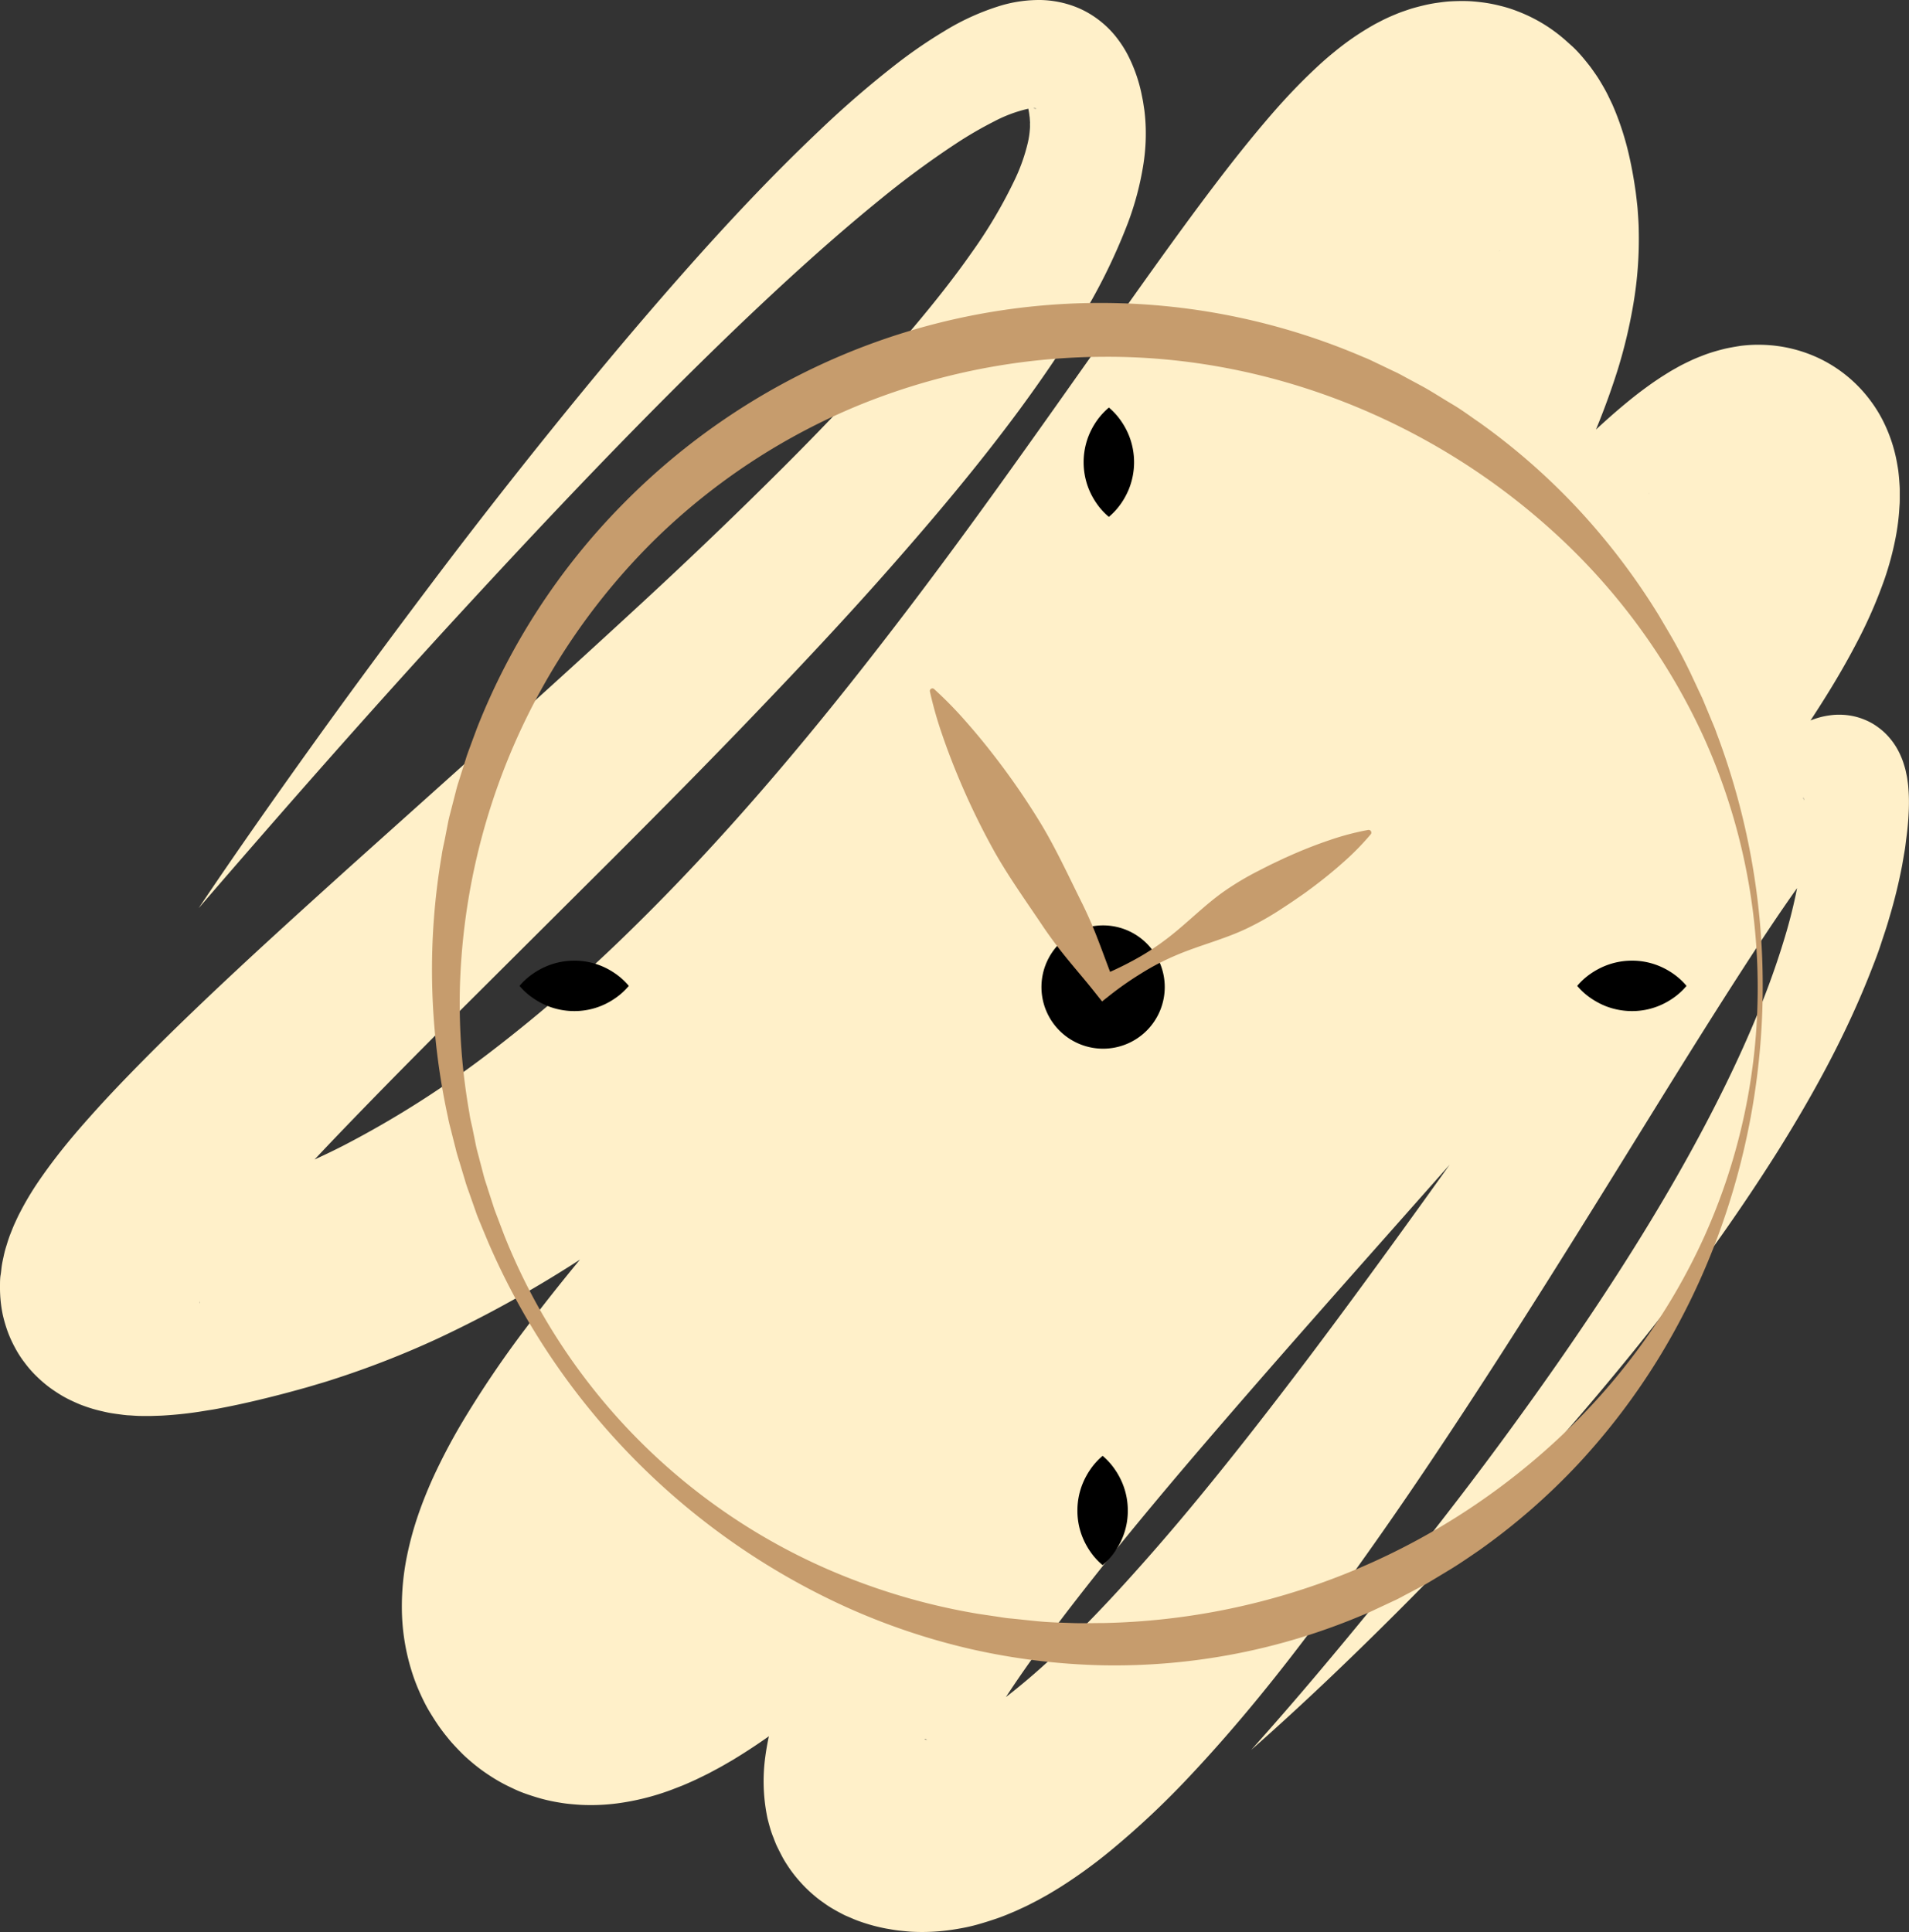 <svg id="Слой_1" data-name="Слой 1" xmlns="http://www.w3.org/2000/svg" viewBox="0 0 605.72 612.99"><rect x="0" y="0" width="605.72" height="612.99" fill="#333333" stroke="none"/><defs><style>.cls-1{fill:#fff0c9;}.cls-2{fill:#c69c6d;}</style></defs><path class="cls-1" d="M614.5,451.5c11.7-17.41,23.77-34.57,36-51.63s24.73-33.94,37.37-50.72,25.58-33.37,38.8-49.76,26.74-32.59,40.75-48.48,28.51-31.44,44.21-46.3a316.29,316.29,0,0,1,25-21.53,154.61,154.61,0,0,1,14.44-9.84,77.09,77.09,0,0,1,18.16-8.19,42.71,42.71,0,0,1,12.88-1.71,33.11,33.11,0,0,1,8.13,1.31,31.58,31.58,0,0,1,4.23,1.58,30.61,30.61,0,0,1,4.06,2.29,31.45,31.45,0,0,1,6.67,6,39.37,39.37,0,0,1,2.41,3.29,35.69,35.69,0,0,1,1.88,3.26A48.73,48.73,0,0,1,913.67,193c.18.9.38,1.83.53,2.71l.4,2.62a58,58,0,0,1,.43,5.85,62.66,62.66,0,0,1-.7,11,94.14,94.14,0,0,1-5,19,184.78,184.78,0,0,1-15.68,31.51c-5.86,9.68-12.16,18.75-18.64,27.58-13,17.62-26.88,34.06-41,50.11s-28.7,31.53-43.35,46.82-29.5,30.28-44.37,45.16l-44.53,44.36c-14.77,14.71-29.41,29.45-43.56,44.22-7.06,7.38-14,14.8-20.52,22.21-3.27,3.7-6.45,7.41-9.44,11.07s-5.8,7.29-8.22,10.73c-1.18,1.7-2.32,3.38-3.19,4.84a28.32,28.32,0,0,0-1.92,3.6c-.09.2-.08.27-.15.41s0,.06,0,.05l0,0s.07-.14.11-.23a3,3,0,0,0,.1-.32c0-.16.15-.46.2-.68s.06-.37.18-.87a10.93,10.93,0,0,0,.17-1.28c0-.32.12-1.19.11-1.78a23.48,23.48,0,0,0-.53-4.93,19.09,19.09,0,0,0-.94-3.3,25.21,25.21,0,0,0-1.54-3.46,32.78,32.78,0,0,0-2.09-3.26,33.76,33.76,0,0,0-2.43-2.77,24,24,0,0,0-2.52-2.16,16.45,16.45,0,0,0-2.21-1.49c-.87-.47-1.17-.69-1.82-1s-1.29-.52-1.56-.66c-.71-.31-1.68-.53-1.94-.63a5.18,5.18,0,0,0-.66-.14c-.17,0-.18-.07-.29-.09a1.07,1.07,0,0,0-.25,0s0,0,0,0,0,0,.24,0,.3,0,.58,0,.57-.07.85-.09c1.33-.16,2.93-.36,4.81-.74.9-.15,1.89-.37,2.88-.58s2-.47,3-.7c4.16-1,8.61-2.26,13.12-3.63,2.25-.69,4.54-1.43,6.83-2.17l3.22-1.09c1.06-.36,2.11-.73,3.16-1.13a223.48,223.48,0,0,0,25-10.91,312.53,312.53,0,0,0,47.5-30.37,478.61,478.61,0,0,0,44-38.37c28.21-27.6,54.3-58.37,79.2-90.53,12.48-16.09,24.66-32.55,36.7-49.27s24-33.71,36.12-50.87c6.08-8.59,12.2-17.22,18.49-25.92s12.75-17.46,19.7-26.36c3.49-4.45,7.11-8.92,11-13.49s8.08-9.22,13.12-14.14c2.54-2.46,5.22-5,8.51-7.65a86.49,86.49,0,0,1,12.32-8.48c.61-.36,1.43-.77,2.14-1.14s1.44-.74,2.24-1.11,1.72-.77,2.59-1.13,1.76-.72,2.83-1.08,2-.7,3.08-1,2.4-.64,3.61-.92,2.54-.53,4-.73,2.7-.38,4.38-.46,3.22-.11,4.83-.07,3.51.23,5.25.46a46,46,0,0,1,5.41,1.06,39.9,39.9,0,0,1,5.35,1.68,50.1,50.1,0,0,1,9.78,5c1.38.92,2.73,1.91,4,2.94s2.3,2,3.43,3,2.15,2.11,2.94,3,1.68,2,2.48,3,1.34,1.81,2,2.74,1.28,1.89,1.73,2.67c1,1.64,2,3.43,2.66,4.84l1.09,2.27c.34.75.59,1.38.89,2.08a90.73,90.73,0,0,1,4.44,14.07c.92,4,1.57,7.75,2.07,11.26.07.41.14,1,.2,1.51l.19,1.61c.11,1.07.26,2.16.32,3.21.15,2.11.31,4.24.33,6.29a123,123,0,0,1-1.71,23.43,162.22,162.22,0,0,1-4.91,20.68,232.89,232.89,0,0,1-14.47,35.5c-5.45,10.9-11.33,21.1-17.46,30.87A636,636,0,0,1,994,401.41c-13.54,17.26-27.45,33.8-41.51,50-28.13,32.34-57,63.18-85.18,93.85-14.08,15.33-28.07,30.54-41.51,45.81-6.72,7.62-13.31,15.26-19.65,22.89s-12.47,15.27-18.12,22.83a259.47,259.47,0,0,0-15,22,103.08,103.08,0,0,0-5.09,9.6c-.62,1.38-1.13,2.64-1.49,3.65s-.52,1.71-.58,2,.07-.11.05-1.27a18.91,18.91,0,0,0-1.12-6,17,17,0,0,0-.81-2,14.09,14.09,0,0,0-1.06-2,14.65,14.65,0,0,0-1.24-1.92c-.2-.3-.41-.59-.64-.88s-.38-.41-.82-1-.78-.88-1.2-1.29l-1.37-1.27a30.69,30.69,0,0,0-3.28-2.5,37.39,37.39,0,0,0-3.76-2.09,21,21,0,0,0-2-.8,18,18,0,0,0-1.86-.67,32.29,32.29,0,0,0-3.53-.82l-1.56-.22c-.46-.05-.92-.09-1.39-.11a21.22,21.22,0,0,0-3.86.13,6.09,6.09,0,0,0-1.8.35,1.45,1.45,0,0,1,.29-.11l.51-.23.28-.11.36-.18.73-.36c.59-.33,1.11-.57,1.79-1l1-.56,1.06-.65c2.85-1.75,6.11-4,9.46-6.55s6.82-5.36,10.3-8.32c7-6,14-12.49,21.06-19.31,14-13.66,27.92-28.37,41.64-43.41,27.5-30.11,54.31-61.72,81.13-93.54s53.46-64.15,80.93-96.33c13.75-16.11,27.64-32.2,42.33-48.3,7.37-8.06,14.92-16.07,23.2-24.23,4.17-4.08,8.51-8.19,13.43-12.46,2.52-2.16,5.11-4.33,8.18-6.65,1.58-1.17,3.16-2.34,5.07-3.61.48-.32.89-.6,1.42-.94l1.59-1c.56-.33,1-.63,1.65-1l1.9-1.07c1.15-.65,2.88-1.49,4.42-2.21.7-.33,1.84-.8,2.82-1.18s1.85-.73,3.24-1.17,2.7-.8,4.06-1.14,3.56-.72,5.33-1a44.21,44.21,0,0,1,6.85-.33,44.74,44.74,0,0,1,18.66,4.59,43.8,43.8,0,0,1,16.1,13.71,42.73,42.73,0,0,1,4.09,6.93,48.71,48.71,0,0,1,3.59,10.63c.28,1.35.52,2.71.72,4.07.13,1.08.23,2.1.31,3.16s.16,2.17.16,2.91v2.51c0,.86,0,1.64-.07,2.39l-.15,2.28a72.3,72.3,0,0,1-1.11,8.09,96.35,96.35,0,0,1-3.46,12.94,149,149,0,0,1-8.49,19.59c-3,5.79-6.06,11.12-9.19,16.2-6.26,10.16-12.71,19.49-19.27,28.51s-13.23,17.7-20,26.21c-13.44,17-27.21,33.36-41,49.48s-27.71,32-41.63,47.69c-27.81,31.45-55.61,62.54-82.31,93.89-13.31,15.67-26.3,31.47-38.42,47.32-6,7.93-11.84,15.89-17.09,23.78-2.61,3.94-5.09,7.85-7.32,11.67a121.65,121.65,0,0,0-5.73,10.87c-.73,1.64-1.42,3.23-1.85,4.5s-.75,2.31-.86,2.69,0,0-.35-1.79c0-.24-.12-.43-.18-.7a6.63,6.63,0,0,0-.25-.9c-.1-.28-.22-.59-.35-1a8.15,8.15,0,0,0-.46-1c-.17-.36-.36-.79-.58-1.16s-.46-.73-.7-1.14a19.23,19.23,0,0,0-1.7-2.2,18.57,18.57,0,0,0-1.9-1.8L849,717a8.64,8.64,0,0,0-.91-.57,6.52,6.52,0,0,0-.72-.43c-.23-.12-.57-.24-.7-.33l-.55-.23a3.25,3.25,0,0,1-.45-.15c-.53-.16-.74-.17-.75-.14s.1.07.08.06a.1.1,0,0,0-.09,0c-.09.08,1.19.29,3.53-.43a43.2,43.2,0,0,0,8.56-3.75,103,103,0,0,0,10.19-6.6,211,211,0,0,0,21-17.89c6.95-6.64,13.78-13.76,20.48-21.14s13.33-15,19.84-22.81c13-15.6,25.62-31.84,38.08-48.31,24.87-33,48.9-67.08,73.28-101.24,12.23-17.08,24.46-34.22,37.38-51.23,6.49-8.51,13.1-17,20.35-25.43,3.66-4.24,7.43-8.45,11.87-12.75a82.4,82.4,0,0,1,7.69-6.63,45.22,45.22,0,0,1,5.61-3.59c.57-.31,1.13-.6,1.89-.93s1.33-.6,2.24-.92,1.75-.58,2.78-.83a27.62,27.62,0,0,1,3.58-.57,22.33,22.33,0,0,1,4.52.1,20.38,20.38,0,0,1,5.11,1.32,19.37,19.37,0,0,1,4.69,2.63,19.93,19.93,0,0,1,3.47,3.25,21.52,21.52,0,0,1,2.23,3.13,22,22,0,0,1,1.38,2.75,19.49,19.49,0,0,1,.89,2.39c.23.71.48,1.54.6,2.11l.4,1.89c.11.61.17,1.12.25,1.68.17,1.15.22,2.1.29,3.09.12,1.93.12,3.68.07,5.34a90.26,90.26,0,0,1-.78,9.3c-.2,1.47-.34,3-.6,4.41l-.75,4.34a164.6,164.6,0,0,1-4.12,16.79c-.77,2.75-1.71,5.4-2.58,8.09s-1.87,5.29-2.89,7.88c-8.07,20.8-18.56,39.85-29.94,58.06A622.05,622.05,0,0,1,1078.59,581c-13.06,16.71-26.72,32.84-40.8,48.53s-28.59,30.94-43.48,45.79-30.07,29.36-45.81,43.23q10.49-11.73,20.62-23.73t20-24.14c13.17-16.25,26.05-32.69,38.41-49.48s24.32-33.81,35.59-51.19,21.86-35.12,31.25-53.28,17.62-36.74,23.29-55.54a160.82,160.82,0,0,0,5.93-28l.33-3.44c.13-1.14.13-2.26.21-3.39a60,60,0,0,0,.06-6.39,24.23,24.23,0,0,0-.23-2.49,5.17,5.17,0,0,0-.17-.82c0-.08,0-.22-.07-.25l0,0a1.1,1.1,0,0,0,0,.23c0,.1.06.2.18.56a8.13,8.13,0,0,0,.5,1,11.9,11.9,0,0,0,1.08,1.55,13.35,13.35,0,0,0,2,1.92,14.94,14.94,0,0,0,3,1.68,13.63,13.63,0,0,0,3.21.84,12,12,0,0,0,2.57.07,8,8,0,0,0,1.65-.24,5.73,5.73,0,0,0,.91-.23c.28-.11.29-.07.44-.14s.14,0,.14,0a9.21,9.21,0,0,1-.88.81,52.07,52.07,0,0,0-3.88,4c-2.86,3.21-5.85,7-8.76,10.91-5.86,7.88-11.57,16.35-17.2,24.92-11.24,17.19-22.26,34.89-33.26,52.65-22,35.55-44.15,71.4-67.72,106.72-11.78,17.69-24,35.21-36.85,52.52s-26.48,34.37-42,50.85A267.8,267.8,0,0,1,903.26,751a157.69,157.69,0,0,1-15.63,11.26c-1.47.88-2.88,1.78-4.44,2.64l-2.31,1.28-2.42,1.25c-.79.41-1.63.82-2.49,1.21s-1.69.79-2.57,1.17c-1.8.76-3.56,1.51-5.51,2.18s-3.93,1.3-6,1.89-4.25,1.07-6.57,1.45a64.86,64.86,0,0,1-14.79.89c-1.33-.1-2.66-.23-4-.38s-2.53-.39-3.8-.6a56,56,0,0,1-8.3-2.23c-.71-.24-1.48-.53-2.28-.88l-2.34-1c-.74-.33-1.62-.82-2.43-1.25s-1.63-.92-2.43-1.4-1.69-1.12-2.51-1.71a29.07,29.07,0,0,1-2.46-1.9,41.79,41.79,0,0,1-4.69-4.55,41.29,41.29,0,0,1-4.06-5.32,32,32,0,0,1-1.68-2.84c-.52-1-1-1.95-1.47-2.91s-.81-1.91-1.18-2.88a27.83,27.83,0,0,1-1-2.84c-.28-.93-.53-1.86-.77-2.8s-.36-1.75-.53-2.63a57.22,57.22,0,0,1-.28-17.43,83.12,83.12,0,0,1,2.71-12.58c1.08-3.74,2.3-7,3.56-10.24a180.68,180.68,0,0,1,8.09-17.31c2.82-5.35,5.74-10.42,8.71-15.33,5.94-9.82,12.1-19.05,18.37-28.07,12.53-18,25.57-35,38.71-51.82,26.3-33.52,53.29-65.79,79.86-98,13.28-16.12,26.54-32.14,39.5-48.24s25.66-32.22,37.77-48.37c6-8.07,11.9-16.17,17.46-24.24s10.77-16.13,15.28-23.93c2.26-3.89,4.3-7.71,6-11.27.88-1.8,1.61-3.48,2.29-5.08s1.15-3,1.53-4.2a14.3,14.3,0,0,0,.53-2.24c0-.12,0,0-.07.32a1.73,1.73,0,0,0,0,.32,4.1,4.1,0,0,1,0,.43,4.86,4.86,0,0,0,0,.54l0,1c0,.41.07.77.14,1.2a17,17,0,0,0,.35,2.14c.13.52.4,1.75.79,2.93a36.52,36.52,0,0,0,1.59,4,34.87,34.87,0,0,0,3.11,5.25,35.8,35.8,0,0,0,5.47,6,37.29,37.29,0,0,0,7.7,5.16,37.84,37.84,0,0,0,8.13,2.89,37.17,37.17,0,0,0,6.75.84,37.6,37.6,0,0,0,4.89-.22,30.72,30.72,0,0,0,3.4-.61,18.37,18.37,0,0,0,2.17-.6c.76-.26.92-.29,1.4-.48s.9-.39,1-.42c.38-.13.9-.45.93-.43a.87.87,0,0,0,.19-.1c.06,0,0,0,0,0l-.28.21c-.26.18-.78.59-1.29,1-1.08.86-2.49,2.09-3.91,3.37-2.93,2.66-6.13,5.81-9.37,9.13-6.5,6.68-13.14,14.07-19.76,21.59-13.27,15.09-26.46,30.94-39.6,46.93l-79.19,97.31q-20,24.48-40.5,48.79c-13.7,16.21-27.6,32.36-41.94,48.39s-29.15,31.87-45,47.52c-8,7.82-16.2,15.58-25.1,23.28-4.47,3.84-9.1,7.67-14.07,11.49s-10.26,7.61-16.3,11.38l-2.29,1.41-2.42,1.4c-1.57.93-3.38,1.87-5.1,2.79-.89.46-1.86.93-2.79,1.38l-1.4.68-1.52.69c-1,.45-2,.89-3.09,1.33l-3.37,1.3a78.85,78.85,0,0,1-17,4.23,64.74,64.74,0,0,1-11.69.46c-1.11-.07-2.23-.16-3.34-.27s-2.27-.26-3.5-.48a53.71,53.71,0,0,1-7.34-1.72c-1.26-.39-2.51-.8-3.74-1.25s-2.53-1-3.77-1.62a52.11,52.11,0,0,1-7.19-4,54.9,54.9,0,0,1-6.4-4.86,37.42,37.42,0,0,1-2.79-2.62c-.88-.88-1.73-1.79-2.56-2.71s-1.38-1.63-2.06-2.47-1.25-1.61-1.85-2.43c-1.2-1.67-2.31-3.44-3.38-5.21s-2-3.66-2.85-5.53-1.62-3.79-2.26-5.68a68.09,68.09,0,0,1-3.62-21.37,80,80,0,0,1,1.65-16.86,103.92,103.92,0,0,1,3.62-13.17c1.36-3.93,2.83-7.52,4.34-10.92a189.37,189.37,0,0,1,9.52-18.19,330,330,0,0,1,20.24-29.92c6.9-9.2,13.91-17.88,21-26.34s14.17-16.65,21.31-24.72c14.28-16.12,28.63-31.75,43-47.18,28.7-30.8,57.18-61,84.32-91.61,13.56-15.29,26.76-30.68,39.23-46.25q9.36-11.67,18.06-23.48c5.78-7.85,11.31-15.75,16.41-23.65s9.8-15.8,13.83-23.57a150.39,150.39,0,0,0,9.64-22.43c2.26-7,3.39-13.31,3.35-17.63,0-.57,0-1.05,0-1.56,0-.26,0-.46,0-.7l0-.34a2.21,2.21,0,0,0,0-.44c-.2-1.67-.44-3.12-.65-4.2s-.41-1.56-.13-.92c0,.09.06.11.13.26s.15.34.23.5.46.9.8,1.39l.66,1c.27.4.53.72.86,1.14a15.59,15.59,0,0,0,1.22,1.47c.39.41,1,1.05,1.57,1.63s1.14,1,2,1.72a22.45,22.45,0,0,0,2.46,1.76,31,31,0,0,0,6.27,3.2c1.17.42,2.32.78,3.49,1.09a35.48,35.48,0,0,0,3.49.67,24.74,24.74,0,0,0,3.3.27,22.75,22.75,0,0,0,2.86,0c1-.09,1.61-.12,2.44-.25s1.53-.28,2-.38,1.15-.28,1.7-.45.82-.24,1.22-.39l1-.39a7.91,7.91,0,0,0,.79-.35c.21-.1.33-.15.49-.24s.34-.21.39-.23c.72-.43.19-.19-.59.42s-2,1.63-3.21,2.79c-2.51,2.34-5.45,5.46-8.39,8.75s-6,6.94-9,10.66c-6.12,7.47-12.28,15.44-18.44,23.56S975,305.64,968.78,314C944,347.6,918.49,381.85,891.22,415.14q-20.47,25-42.59,49.08c-14.79,16-30.21,31.67-46.59,46.61a550.05,550.05,0,0,1-52.16,42.36,376,376,0,0,1-59.64,34.9A292.73,292.73,0,0,1,657.14,601c-1.42.47-2.85.91-4.29,1.33s-2.91.88-4.28,1.26c-2.72.76-5.45,1.51-8.24,2.23-5.57,1.44-11.27,2.8-17.34,4-1.54.29-3,.6-4.65.85s-3.17.53-4.86.76c-3.28.48-6.89.84-10.78,1.06l-3.08.1c-1,0-2.23,0-3.34,0s-2.41-.1-3.68-.19c-.65,0-1.25-.09-1.94-.16l-2.2-.29c-.75-.11-1.42-.2-2.24-.35s-1.71-.36-2.57-.56a46.23,46.23,0,0,1-5.72-1.71c-.9-.3-2.23-.89-3.36-1.41a37.66,37.66,0,0,1-3.57-1.86c-1.32-.8-2.62-1.66-3.86-2.57a41.5,41.5,0,0,1-4-3.44,34.94,34.94,0,0,1-3.73-4.24,33.71,33.71,0,0,1-3.16-4.89,37.74,37.74,0,0,1-2.37-5.24,46.52,46.52,0,0,1-1.51-5.18,42.09,42.09,0,0,1-.88-8.83c0-1.24,0-2.77.18-3.74s.25-2.15.42-3.22.36-1.85.56-2.8.42-1.8.65-2.59l.68-2.2c.24-.71.5-1.51.73-2.08l.74-1.86c.25-.61.51-1.25.75-1.75.49-1.06,1-2.2,1.51-3.16a94,94,0,0,1,5.93-10c2-2.93,3.89-5.5,5.82-8,3.86-5,7.69-9.41,11.53-13.69s7.68-8.34,11.53-12.31c7.7-7.93,15.43-15.49,23.19-22.89,15.52-14.79,31.2-28.95,46.81-43.05l46.78-41.94q23.28-20.91,46.12-42t44.65-42.84c14.5-14.49,28.54-29.32,41.48-44.6,6.42-7.64,12.6-15.41,18.13-23.31a153.23,153.23,0,0,0,14-23.74,58.06,58.06,0,0,0,3.88-11.05,27.22,27.22,0,0,0,.71-4.64c.08-.74,0-1.26.05-2l-.09-1.27c0-.42-.1-.77-.13-1.16a20.93,20.93,0,0,0-.59-3c0-.17,0-.11,0-.18s0,0,.05,0,.06,0,.1.05.21.13.37.31a.92.92,0,0,0,.27.16,1.41,1.41,0,0,0,.31.21,4.37,4.37,0,0,0,.67.29,2.54,2.54,0,0,0,.58.17c.39,0,.44,0,.42-.06a6.79,6.79,0,0,0-2.66.13,43.83,43.83,0,0,0-10.7,4,122.93,122.93,0,0,0-12.05,7,287.93,287.93,0,0,0-24,17.67c-15.75,12.79-31,26.74-46,41.09-29.91,28.74-58.66,59.09-87,89.87S641.9,419.74,614.5,451.5Z" transform="translate(-551.49 -163.33)"/><path class="cls-2" d="M1110.8,476.5A228.45,228.45,0,0,1,1096,557.07a221.11,221.11,0,0,1-18.24,37.21,213.72,213.72,0,0,1-25.24,33.26,206,206,0,0,1-31.65,27.64c-2.91,2-5.81,4-8.79,5.84l-4.52,2.73-2.27,1.36c-.75.46-1.51.9-2.3,1.31l-4.67,2.47c-1.57.8-3.09,1.7-4.7,2.41l-4.8,2.24c-1.6.74-3.17,1.54-4.83,2.16a202,202,0,0,1-82.51,16,209.37,209.37,0,0,1-41.78-5.11A211.63,211.63,0,0,1,820,673.23,225.11,225.11,0,0,1,706.34,557.34l-2-4.8c-.64-1.61-1.36-3.19-1.9-4.83l-1.72-4.89c-.56-1.64-1.2-3.25-1.66-4.92l-1.51-5c-.49-1.66-1.06-3.3-1.45-5l-1.27-5c-.4-1.69-.9-3.35-1.2-5.06a221.42,221.42,0,0,1-5-41.34,215.8,215.8,0,0,1,3-41.74c.22-1.74.66-3.44,1-5.16l1-5.16c.32-1.72.82-3.41,1.24-5.11l1.31-5.1c.41-1.71,1-3.37,1.51-5.05l1.59-5c.49-1.69,1.17-3.32,1.76-5l1.84-4.95a211.32,211.32,0,0,1,45.8-70.52,214.5,214.5,0,0,1,69.78-47.59,211.13,211.13,0,0,1,165.77.56c1.65.63,3.22,1.45,4.83,2.2l4.78,2.29c1.62.72,3.14,1.63,4.71,2.45l4.66,2.51c3.08,1.73,6,3.65,9.08,5.46s5.86,3.93,8.77,5.91a207.18,207.18,0,0,1,31.59,27.8,214.33,214.33,0,0,1,25.21,33.32c1.75,3,3.57,6,5.24,9s3.27,6.11,4.77,9.23l2.2,4.7c.71,1.58,1.52,3.11,2.14,4.72l2,4.79c.64,1.61,1.38,3.17,1.92,4.81A226.86,226.86,0,0,1,1110.8,476.5Zm-1.6,0a192.74,192.74,0,0,0-17-79,201,201,0,0,0-47-64.7C1006,296.77,954,276.13,901.5,276.54a207.51,207.51,0,0,0-76.6,15,202.91,202.91,0,0,0-65.48,42.85,207.84,207.84,0,0,0-62,142.08,200.56,200.56,0,0,0,3,40c.22,1.67.64,3.3,1,4.94l1,4.94c.31,1.65.8,3.26,1.21,4.89l1.28,4.88c.4,1.63,1,3.21,1.48,4.82l1.56,4.8c.48,1.61,1.14,3.16,1.72,4.74l1.79,4.73a193.93,193.93,0,0,0,112,109.81,202.44,202.44,0,0,0,38.53,10.37l4.93.73c1.64.22,3.26.55,4.92.69,3.3.31,6.59.71,9.89,1s6.62.36,9.92.48,6.62,0,9.92,0a218.26,218.26,0,0,0,143.83-58A207.3,207.3,0,0,0,1072,590.39a195.93,195.93,0,0,0,20.33-34.87A191.8,191.8,0,0,0,1109.2,476.5Z" transform="translate(-551.49 -163.33)"/><path d="M901.5,456.94a19.56,19.56,0,1,0,19.56,19.56,19.56,19.56,0,0,0-19.56-19.56Z" transform="translate(-551.49 -163.33)"/><path class="cls-2" d="M848,382.07a122.89,122.89,0,0,1,9.8,10q4.59,5.18,8.77,10.59A232.12,232.12,0,0,1,882,425.06c4.63,7.76,8.44,16,12.47,24.12a134.28,134.28,0,0,1,5.48,12.5c1.66,4.26,3.18,8.6,4.88,12.84L900,473.26a105.31,105.31,0,0,0,11.06-5.2,79.06,79.06,0,0,0,10.26-6.58c6.55-4.89,12.35-11.08,19.06-15.68a90.57,90.57,0,0,1,10.49-6.2c1.8-.93,3.61-1.86,5.45-2.72l2.76-1.31,2.8-1.24c3.75-1.63,7.58-3.13,11.51-4.45a83.44,83.44,0,0,1,12.21-3.22.85.85,0,0,1,1,.7.82.82,0,0,1-.18.68,83.86,83.86,0,0,1-8.85,9c-3.09,2.76-6.29,5.34-9.56,7.79l-2.46,1.82L963,448.41c-1.66,1.17-3.37,2.28-5.07,3.39a92.86,92.86,0,0,1-10.58,6c-7.32,3.55-15.57,5.52-23.06,8.78a77,77,0,0,0-10.8,5.66,103.51,103.51,0,0,0-10,7l-2.32,1.83-2.46-3.1c-2.84-3.58-5.86-7.05-8.75-10.6s-5.61-7.2-8.13-11c-5.06-7.52-10.33-14.92-14.78-22.78a233.13,233.13,0,0,1-11.82-24.5c-1.75-4.22-3.37-8.5-4.86-12.87a124.18,124.18,0,0,1-3.82-13.46.84.84,0,0,1,.64-1A.82.82,0,0,1,848,382.07Z" transform="translate(-551.49 -163.33)"/><path d="M716.33,476.13a21.58,21.58,0,0,1,4.34-3.91,23.72,23.72,0,0,1,4.33-2.36,22.74,22.74,0,0,1,8.68-1.73,22.49,22.49,0,0,1,8.67,1.7,23.19,23.19,0,0,1,4.33,2.37,21.73,21.73,0,0,1,4.34,3.93,21.43,21.43,0,0,1-4.34,3.93,23.19,23.19,0,0,1-4.33,2.37,22.49,22.49,0,0,1-8.67,1.7,22.91,22.91,0,0,1-8.68-1.72,24.41,24.41,0,0,1-4.33-2.37A21.28,21.28,0,0,1,716.33,476.13Z" transform="translate(-551.49 -163.33)"/><path d="M1051.93,476.13a21.58,21.58,0,0,1,4.34-3.91,23.72,23.72,0,0,1,4.33-2.36,22.81,22.81,0,0,1,8.68-1.73,22.49,22.49,0,0,1,8.67,1.7,23.58,23.58,0,0,1,4.34,2.37,21.7,21.7,0,0,1,4.33,3.93,21.4,21.4,0,0,1-4.33,3.93,23.58,23.58,0,0,1-4.34,2.37,22.49,22.49,0,0,1-8.67,1.7,23,23,0,0,1-8.68-1.72,24.41,24.41,0,0,1-4.33-2.37A21.28,21.28,0,0,1,1051.93,476.13Z" transform="translate(-551.49 -163.33)"/><path d="M903.35,292.64a21.89,21.89,0,0,1,3.91,4.34,23.72,23.72,0,0,1,2.36,4.33,22.86,22.86,0,0,1,0,17.35,23.72,23.72,0,0,1-2.36,4.33,21.73,21.73,0,0,1-3.93,4.34,21.5,21.5,0,0,1-3.94-4.34,23.72,23.72,0,0,1-2.36-4.33,22.86,22.86,0,0,1,0-17.35,23.72,23.72,0,0,1,2.36-4.33A21.66,21.66,0,0,1,903.35,292.64Z" transform="translate(-551.49 -163.33)"/><path d="M901.35,625.24a21.89,21.89,0,0,1,3.91,4.34,23.72,23.72,0,0,1,2.36,4.33,22.61,22.61,0,0,1,1.72,8.68,22.31,22.31,0,0,1-1.7,8.67,23.72,23.72,0,0,1-2.36,4.33,21.46,21.46,0,0,1-3.93,4.34,21.24,21.24,0,0,1-3.94-4.34,23.72,23.72,0,0,1-2.36-4.33,22.31,22.31,0,0,1-1.7-8.67,22.61,22.61,0,0,1,1.72-8.68,23.72,23.72,0,0,1,2.36-4.33A21.66,21.66,0,0,1,901.35,625.24Z" transform="translate(-551.49 -163.33)"/></svg>